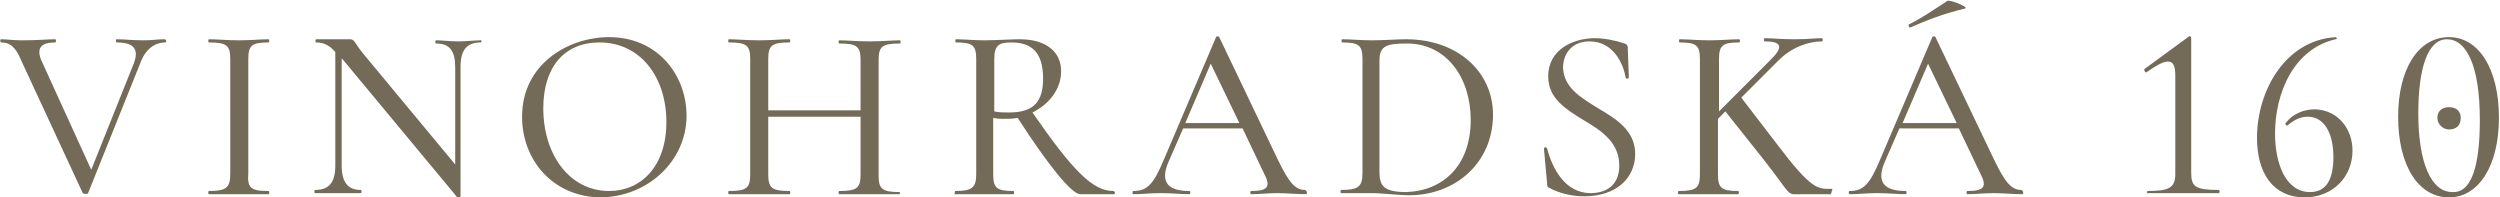 <?xml version="1.0" encoding="utf-8"?>
<!-- Generator: Adobe Illustrator 25.2.3, SVG Export Plug-In . SVG Version: 6.00 Build 0)  -->
<svg version="1.1" id="Layer_1" xmlns="http://www.w3.org/2000/svg" xmlns:xlink="http://www.w3.org/1999/xlink" x="0px" y="0px"
	 viewBox="0 0 235.6 18.6" style="enable-background:new 0 0 235.6 18.6;" xml:space="preserve">
<style type="text/css">
	.st0{fill:#736A57;}
</style>
<path class="st0" d="M15.6,4c-1,0-1.9,0.6-2.4,2L8.3,18.2c0,0.1-0.4,0.1-0.5,0L2,5.7C1.5,4.5,1,4,0.1,4C0,4,0,3.7,0.1,3.7
	c0.6,0,1.1,0.1,1.9,0.1c1.6,0,2.5-0.1,3.2-0.1c0.1,0,0.1,0.3,0,0.3C3.9,4,3.4,4.5,3.9,5.7l4.7,10.3l4-10C13.1,4.7,12.7,4,11,4
	c-0.1,0-0.1-0.3,0-0.3c0.8,0,1.4,0.1,2.5,0.1c0.9,0,1.3-0.1,2-0.1C15.7,3.7,15.7,4,15.6,4z M25.3,18c0.1,0,0.1,0.3,0,0.3
	c-0.8,0-1.7,0-2.8,0c-1,0-2,0-2.8,0c-0.1,0-0.1-0.3,0-0.3c1.6,0,2-0.3,2-1.6V5.6c0-1.3-0.3-1.6-2-1.6c-0.1,0-0.1-0.3,0-0.3
	c0.8,0,1.7,0.1,2.8,0.1c1.1,0,2.1-0.1,2.8-0.1c0.1,0,0.1,0.3,0,0.3c-1.6,0-1.9,0.3-1.9,1.6v10.7C23.3,17.7,23.6,18,25.3,18z M45.3,4
	c-1.3,0-1.9,0.7-1.9,2.3v12.2c0,0.1-0.2,0.1-0.3,0.1l-10.8-13c0,0,0,0-0.1-0.1v10.1c0,1.6,0.6,2.3,1.8,2.3c0.1,0,0.1,0.3,0,0.3
	c-0.6,0-1.3,0-2.1,0s-1.6,0-2.2,0c-0.1,0-0.1-0.3,0-0.3c1.3,0,1.9-0.7,1.9-2.3V4.9C31,4.2,30.4,4,29.8,4c-0.1,0-0.1-0.3,0-0.3
	c0.5,0,1.2,0,1.6,0c0.7,0,1.3,0,1.6,0c0.4,0,0.4,0.3,1.1,1.2l8.8,10.6V6.4c0-1.6-0.5-2.3-1.8-2.3c-0.1,0-0.1-0.3,0-0.3
	c0.6,0,1.3,0.1,2.1,0.1c0.8,0,1.5-0.1,2.1-0.1C45.4,3.7,45.4,4,45.3,4z M49.2,11c0-5,4.4-7.5,8.2-7.5c4.6,0,7.3,3.6,7.3,7.4
	c0,4.3-3.7,7.7-8.2,7.7C52.1,18.5,49.2,15.1,49.2,11z M62.8,11.5c0-4.3-2.5-7.5-6.3-7.5c-3.3,0-5.3,2.3-5.3,6.2
	c0,4.4,2.5,7.8,6.2,7.8C60.4,18,62.8,15.7,62.8,11.5z M84.8,18.3c-0.7,0-1.8,0-2.8,0c-1.2,0-2.1,0-2.9,0c-0.1,0-0.1-0.3,0-0.3
	c1.7,0,2-0.3,2-1.6V11h-8.7v5.4c0,1.3,0.3,1.6,2,1.6c0.1,0,0.1,0.3,0,0.3c-0.8,0-1.7,0-2.9,0c-1,0-2,0-2.8,0c-0.1,0-0.1-0.3,0-0.3
	c1.7,0,2-0.3,2-1.6V5.6c0-1.3-0.3-1.6-2-1.6c-0.1,0-0.1-0.3,0-0.3c0.8,0,1.7,0.1,2.8,0.1c1.2,0,2.1-0.1,2.9-0.1c0.1,0,0.1,0.3,0,0.3
	c-1.7,0-2,0.3-2,1.6v4.8h8.7V5.7c0-1.3-0.3-1.6-2-1.6c-0.1,0-0.1-0.3,0-0.3c0.7,0,1.7,0.1,2.9,0.1c1,0,2.1-0.1,2.8-0.1
	c0.1,0,0.1,0.3,0,0.3c-1.7,0-2,0.3-2,1.6v10.8c0,1.3,0.3,1.6,2,1.6C84.8,18,84.8,18.3,84.8,18.3z M105,18.3h-3.2
	c-0.8,0-3-2.7-5.9-7.2c-0.4,0.1-0.8,0.1-1.2,0.1c-0.3,0-0.8,0-1.1-0.1v5.3c0,1.3,0.3,1.6,1.9,1.6c0.1,0,0.1,0.3,0,0.3
	c-0.8,0-1.7,0-2.8,0c-1,0-2,0-2.8,0C90,18.3,90,18,90,18c1.6,0,2-0.3,2-1.6V5.6C92,4.3,91.7,4,90.1,4c-0.1,0-0.1-0.3,0-0.3
	c0.7,0,1.7,0.1,2.7,0.1c1,0,2.4-0.1,3.3-0.1c2.5,0,3.9,1.2,3.9,3c0,1.7-1.1,3.1-2.7,3.9c3.8,5.5,5.7,7.4,7.6,7.4
	C105.1,18,105.1,18.3,105,18.3z M95.1,10.6c2.4,0,3.2-1.1,3.2-3.2c0-2.6-1.2-3.4-3-3.4c-1.2,0-1.6,0.3-1.6,1.6v4.9
	C94.1,10.6,94.7,10.6,95.1,10.6z M123.1,18.3c-0.9,0-1.9-0.1-2.7-0.1c-1,0-1.6,0.1-2.5,0.1c-0.1,0-0.1-0.3,0-0.3
	c1.6,0,1.9-0.4,1.2-1.7l-2-4.2h-5.6l-1.4,3.2c-0.8,1.9,0,2.7,2,2.7c0.1,0,0.1,0.3,0,0.3c-0.9,0-1.6-0.1-2.7-0.1
	c-1.1,0-1.6,0.1-2.6,0.1c-0.1,0-0.1-0.3,0-0.3c1.3,0,1.9-0.6,2.9-3l4.9-11.5c0-0.1,0.3-0.1,0.3,0l5.5,11.5c1.1,2.3,1.7,2.9,2.6,2.9
	C123.2,18,123.2,18.3,123.1,18.3z M116.8,11.6l-2.7-5.6l-2.4,5.6H116.8z M129.2,18.2c-1,0-2,0-2.8,0c-0.1,0-0.1-0.3,0-0.3
	c1.6,0,2-0.3,2-1.6V5.6c0-1.3-0.3-1.6-1.9-1.6c-0.1,0-0.1-0.3,0-0.3c0.8,0,1.7,0.1,2.8,0.1c1,0,2.4-0.1,3.2-0.1
	c4.9,0,8.2,3.1,8.2,7.1c0,4.6-3.6,7.6-7.9,7.6C131.8,18.4,130.3,18.2,129.2,18.2z M138.6,11.3c0-4-2.3-7.2-6-7.2
	c-1.9,0-2.6,0.2-2.6,1.6v10.5c0,1.3,0.4,1.9,2.5,1.9C136,18,138.6,15.6,138.6,11.3z M150.6,10.2c1.7,1,3.5,2.1,3.5,4.3
	c0,2.3-1.8,4-4.8,4c-1.2,0-2.4-0.3-3.3-0.8c-0.2-0.1-0.2-0.2-0.2-0.4l-0.3-3.3c0-0.1,0.2-0.2,0.3,0c0.5,1.9,1.7,4.2,4.1,4.2
	c1.3,0,2.7-0.6,2.7-2.6c0-2.2-1.7-3.3-3.4-4.3c-1.6-1-3.3-2-3.3-4.1c0-2.5,2.3-3.6,4.4-3.6c0.9,0,1.9,0.2,2.8,0.5
	c0.3,0.1,0.3,0.3,0.3,0.4l0.1,2.8c0,0.1-0.3,0.2-0.3,0c-0.2-1.2-1.1-3.4-3.4-3.4c-1.7,0-2.5,1.2-2.5,2.5
	C147.4,8.3,149,9.2,150.6,10.2z M172.5,18.3h-2.6c-1.7,0-0.8,0.4-3.8-3.4l-3.5-4.4l-0.7,0.7v5.2c0,1.3,0.3,1.6,1.9,1.6
	c0.1,0,0.1,0.3,0,0.3c-0.8,0-1.7,0-2.8,0c-1,0-2,0-2.8,0c-0.1,0-0.1-0.3,0-0.3c1.7,0,2-0.3,2-1.6V5.6c0-1.3-0.3-1.6-1.9-1.6
	c-0.1,0-0.1-0.3,0-0.3c0.8,0,1.7,0.1,2.8,0.1c1.1,0,2-0.1,2.8-0.1c0.1,0,0.1,0.3,0,0.3c-1.6,0-1.9,0.3-1.9,1.6v4.9l4.9-4.9
	c1.2-1.2,1-1.7-0.6-1.7c-0.1,0-0.1-0.3,0-0.3c0.8,0,1.4,0.1,2.8,0.1c1.3,0,1.9-0.1,2.6-0.1c0.1,0,0.1,0.3,0,0.3
	c-1.2,0-2.8,0.5-4.1,1.8l-3.5,3.5l3.3,4.3c3.4,4.5,3.9,4.3,5.3,4.3C172.6,18,172.6,18.3,172.5,18.3z M190.6,18.3
	c-0.9,0-1.9-0.1-2.7-0.1c-1,0-1.6,0.1-2.5,0.1c-0.1,0-0.1-0.3,0-0.3c1.6,0,1.9-0.4,1.2-1.7l-2-4.2H179l-1.4,3.2
	c-0.8,1.9,0,2.7,2,2.7c0.1,0,0.1,0.3,0,0.3c-0.9,0-1.6-0.1-2.7-0.1c-1.1,0-1.6,0.1-2.6,0.1c-0.1,0-0.1-0.3,0-0.3
	c1.3,0,1.9-0.6,2.9-3l4.9-11.5c0-0.1,0.3-0.1,0.3,0l5.5,11.5c1.1,2.3,1.7,2.9,2.6,2.9C190.7,18,190.7,18.3,190.6,18.3z M184.4,11.6
	l-2.7-5.6l-2.4,5.6H184.4z M179.9,2.3c1.4-0.7,2.5-1.5,3.6-2.2c0.2-0.2,2.1,0.6,1.7,0.7c-2.1,0.5-3.6,1.1-5.2,1.8
	C179.9,2.6,179.8,2.3,179.9,2.3z M202.4,18c2,0,2.6-0.3,2.6-1.6V7.1c0-0.9-0.2-1.3-0.7-1.3c-0.4,0-1,0.3-2,1
	c-0.1,0.1-0.3-0.2-0.2-0.3l4.1-3c0,0,0.1-0.1,0.2-0.1c0,0,0.1,0.1,0.1,0.2v12.7c0,1.3,0.4,1.6,2.6,1.6c0.1,0,0.1,0.3,0,0.3
	c-0.9,0-2.1,0-3.3,0c-1.2,0-2.4,0-3.3,0C202.3,18.3,202.3,18,202.4,18z M221.7,14.2c0,2.5-1.9,4.4-4.5,4.4c-3,0-4.5-2.3-4.5-5.6
	c0-4.5,2.7-9.2,7.4-9.5c0.1,0,0.2,0.2,0,0.2c-3.9,0.9-5.7,5-5.7,8.9c0,2.8,1,5.5,3.3,5.5c1.6,0,2.2-1.3,2.2-3.3
	c0-2.3-0.9-3.8-2.4-3.8c-0.6,0-1.2,0.2-1.9,0.8c-0.1,0.1-0.3-0.1-0.2-0.2c0.7-0.9,1.7-1.3,2.8-1.3C220.4,10.4,221.7,12.2,221.7,14.2
	z M226,11c0-4.5,1.9-7.5,4.8-7.5c2.8,0,4.7,3,4.7,7.6c0,4.5-1.9,7.5-4.7,7.5C227.9,18.6,226,15.6,226,11z M233.7,11.3
	c0-5.2-1.3-7.6-3.1-7.6s-2.7,2.7-2.7,7c0,4.6,1.2,7.4,3.2,7.4C232.9,18.2,233.7,15.7,233.7,11.3z M229.7,11.1c0-0.6,0.4-1,1.1-1
	c0.7,0,1.1,0.4,1.1,1c0,0.7-0.4,1.1-1.1,1.1C230.2,12.2,229.7,11.7,229.7,11.1z"/>
</svg>
